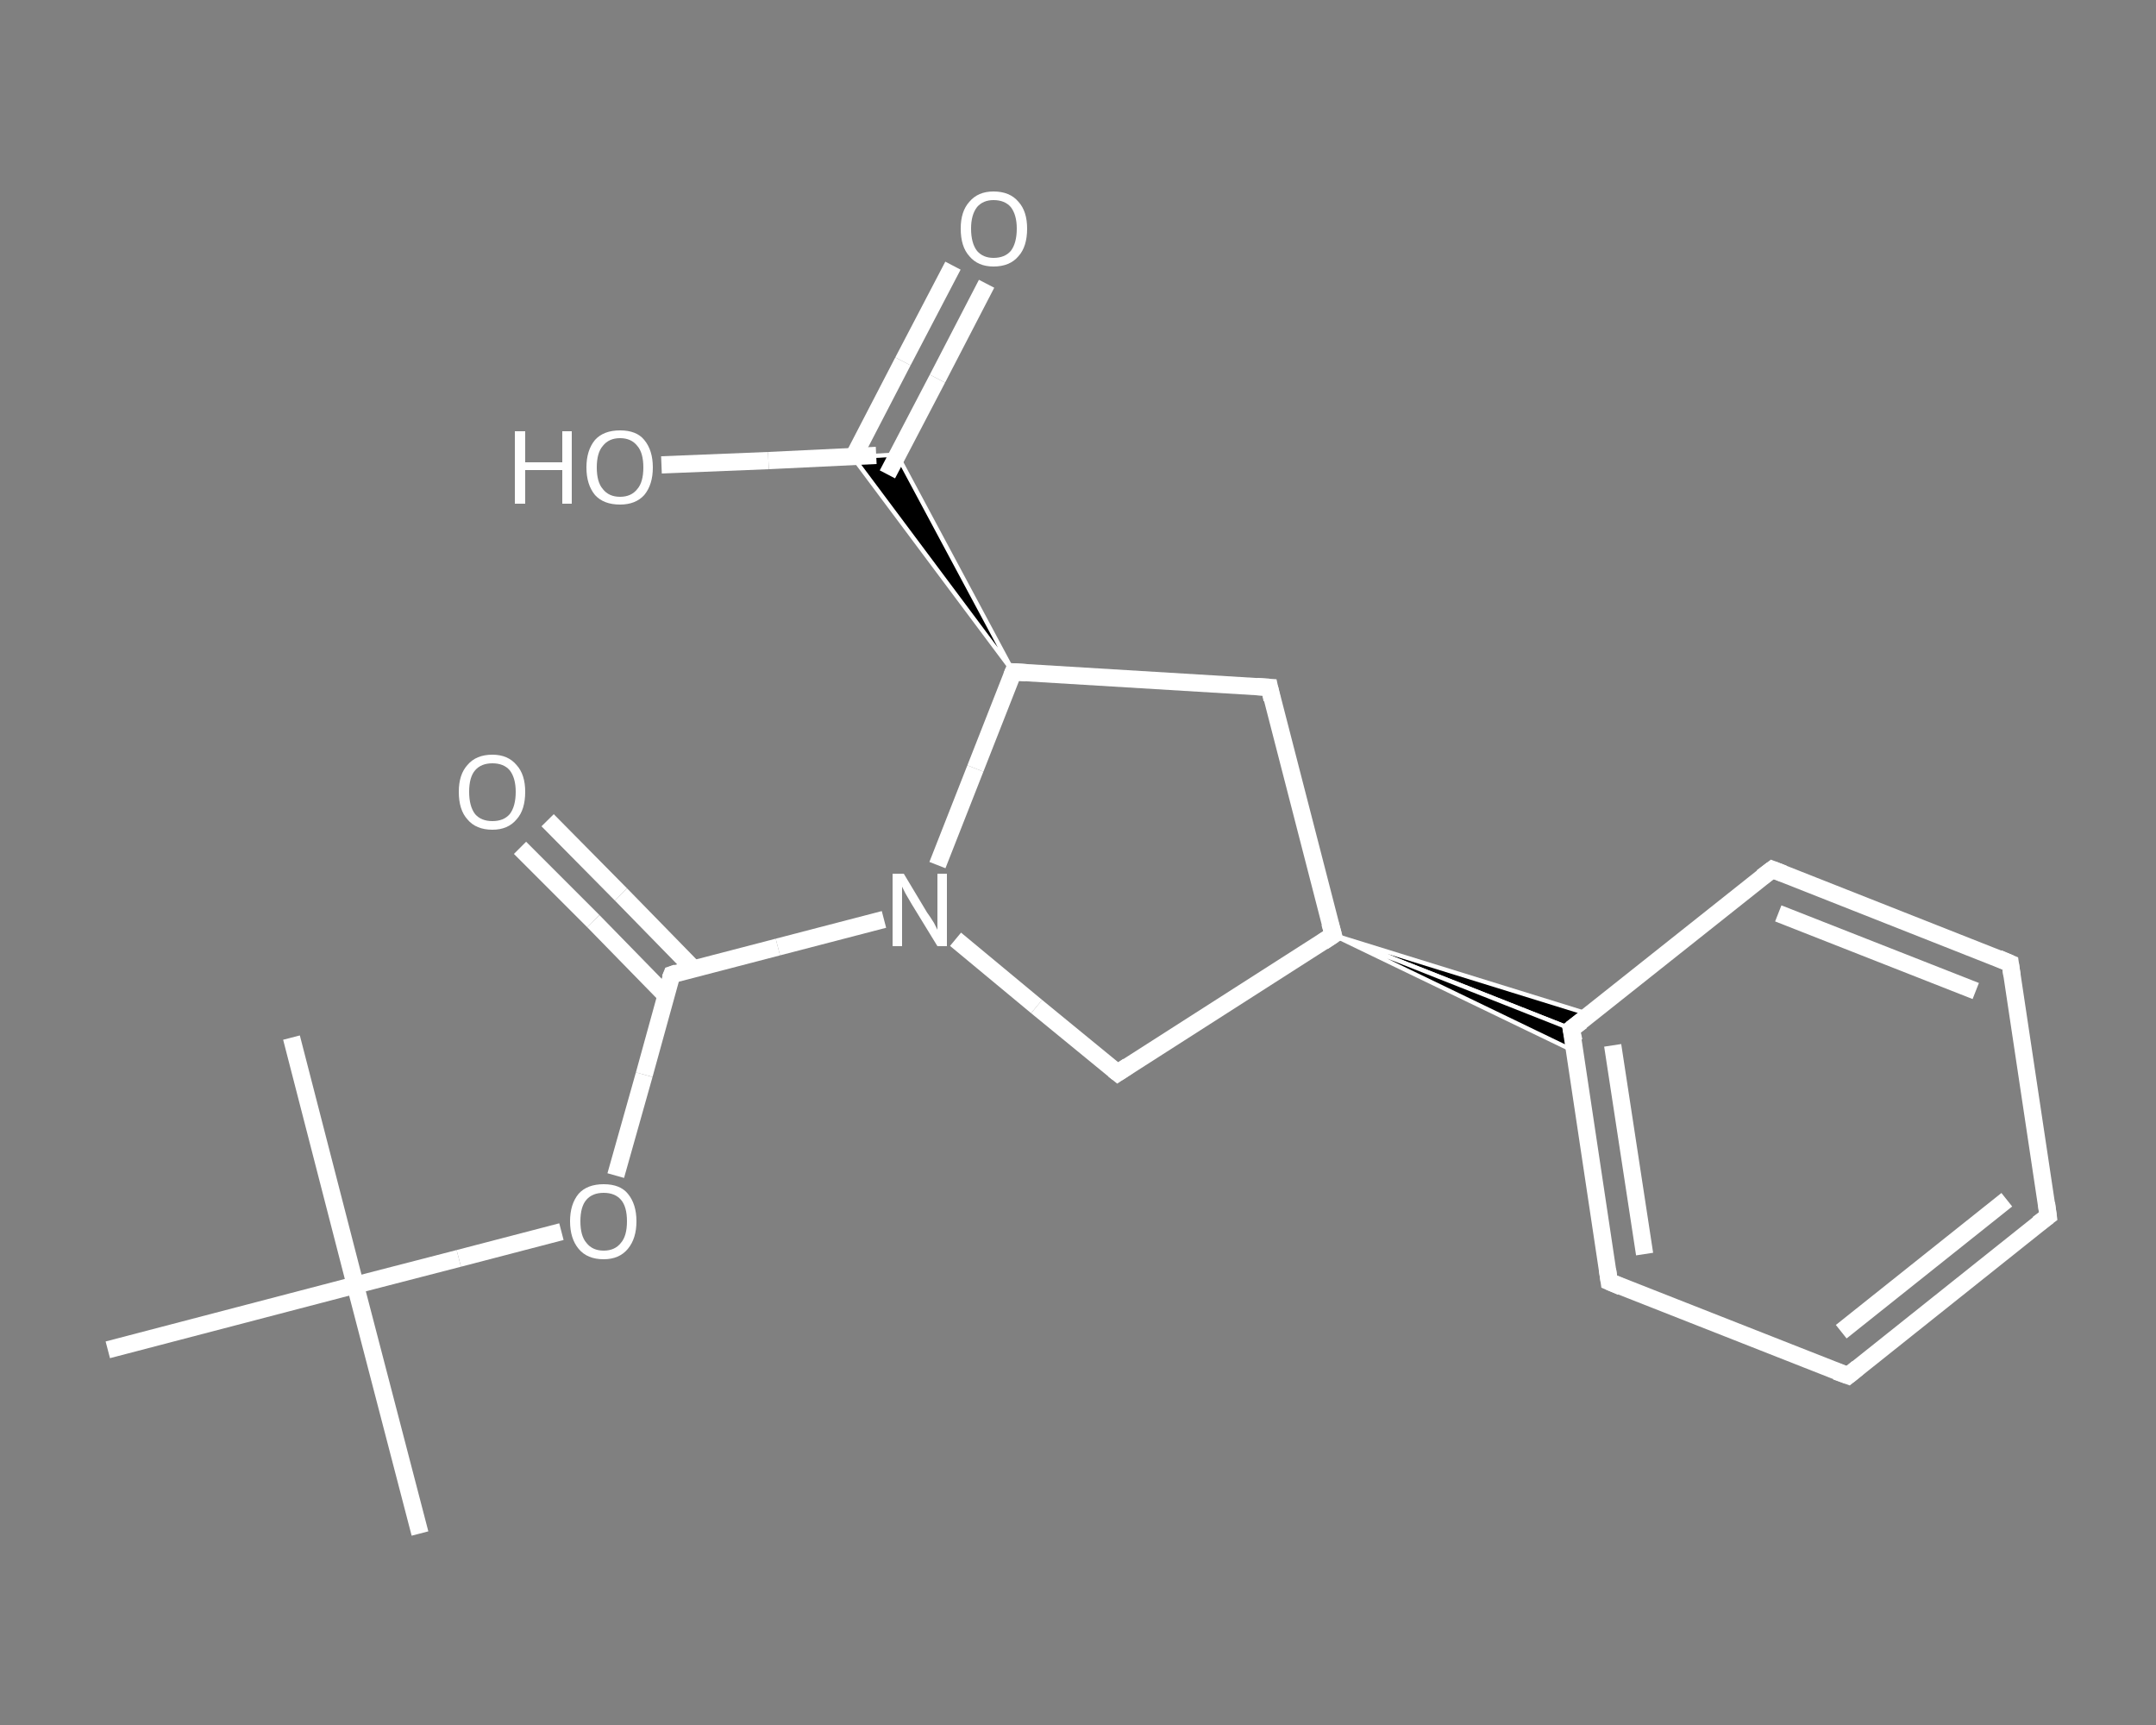 <?xml version='1.0' encoding='iso-8859-1'?>
<svg version='1.1' baseProfile='full'
              xmlns='http://www.w3.org/2000/svg'
                      xmlns:rdkit='http://www.rdkit.org/xml'
                      xmlns:xlink='http://www.w3.org/1999/xlink'
                  xml:space='preserve'
width='250px' height='200px' viewBox='0 0 250 200'>
<rect x="0" y="0" width="250" height="200" fill="#808080" stroke="none"/>
<!-- END OF HEADER -->
<rect style='opacity:1.0;fill:transparent;stroke:none' width='250.0' height='200.0' x='0.0' y='0.0'> </rect>
<path class='bond-0 atom-0 atom-1' d='M 48.7,177.8 L 41.2,149.0' style='fill:none;fill-rule:evenodd;stroke:#FFFFFF;stroke-width:2.0px;stroke-linecap:butt;stroke-linejoin:miter;stroke-opacity:1' />
<path class='bond-1 atom-1 atom-2' d='M 41.2,149.0 L 33.8,120.3' style='fill:none;fill-rule:evenodd;stroke:#FFFFFF;stroke-width:2.0px;stroke-linecap:butt;stroke-linejoin:miter;stroke-opacity:1' />
<path class='bond-2 atom-1 atom-3' d='M 41.2,149.0 L 12.5,156.5' style='fill:none;fill-rule:evenodd;stroke:#FFFFFF;stroke-width:2.0px;stroke-linecap:butt;stroke-linejoin:miter;stroke-opacity:1' />
<path class='bond-3 atom-1 atom-4' d='M 41.2,149.0 L 53.2,145.9' style='fill:none;fill-rule:evenodd;stroke:#FFFFFF;stroke-width:2.0px;stroke-linecap:butt;stroke-linejoin:miter;stroke-opacity:1' />
<path class='bond-3 atom-1 atom-4' d='M 53.2,145.9 L 65.1,142.8' style='fill:none;fill-rule:evenodd;stroke:#FFFFFF;stroke-width:2.0px;stroke-linecap:butt;stroke-linejoin:miter;stroke-opacity:1' />
<path class='bond-4 atom-4 atom-5' d='M 71.4,136.3 L 74.7,124.6' style='fill:none;fill-rule:evenodd;stroke:#FFFFFF;stroke-width:2.0px;stroke-linecap:butt;stroke-linejoin:miter;stroke-opacity:1' />
<path class='bond-4 atom-4 atom-5' d='M 74.7,124.6 L 77.9,113.0' style='fill:none;fill-rule:evenodd;stroke:#FFFFFF;stroke-width:2.0px;stroke-linecap:butt;stroke-linejoin:miter;stroke-opacity:1' />
<path class='bond-5 atom-5 atom-6' d='M 80.4,112.3 L 72.0,103.7' style='fill:none;fill-rule:evenodd;stroke:#FFFFFF;stroke-width:2.0px;stroke-linecap:butt;stroke-linejoin:miter;stroke-opacity:1' />
<path class='bond-5 atom-5 atom-6' d='M 72.0,103.7 L 63.5,95.1' style='fill:none;fill-rule:evenodd;stroke:#FFFFFF;stroke-width:2.0px;stroke-linecap:butt;stroke-linejoin:miter;stroke-opacity:1' />
<path class='bond-5 atom-5 atom-6' d='M 77.2,115.4 L 68.8,106.8' style='fill:none;fill-rule:evenodd;stroke:#FFFFFF;stroke-width:2.0px;stroke-linecap:butt;stroke-linejoin:miter;stroke-opacity:1' />
<path class='bond-5 atom-5 atom-6' d='M 68.8,106.8 L 60.3,98.3' style='fill:none;fill-rule:evenodd;stroke:#FFFFFF;stroke-width:2.0px;stroke-linecap:butt;stroke-linejoin:miter;stroke-opacity:1' />
<path class='bond-6 atom-5 atom-7' d='M 77.9,113.0 L 90.2,109.8' style='fill:none;fill-rule:evenodd;stroke:#FFFFFF;stroke-width:2.0px;stroke-linecap:butt;stroke-linejoin:miter;stroke-opacity:1' />
<path class='bond-6 atom-5 atom-7' d='M 90.2,109.8 L 102.5,106.6' style='fill:none;fill-rule:evenodd;stroke:#FFFFFF;stroke-width:2.0px;stroke-linecap:butt;stroke-linejoin:miter;stroke-opacity:1' />
<path class='bond-7 atom-7 atom-8' d='M 110.8,108.9 L 120.2,116.7' style='fill:none;fill-rule:evenodd;stroke:#FFFFFF;stroke-width:2.0px;stroke-linecap:butt;stroke-linejoin:miter;stroke-opacity:1' />
<path class='bond-7 atom-7 atom-8' d='M 120.2,116.7 L 129.6,124.4' style='fill:none;fill-rule:evenodd;stroke:#FFFFFF;stroke-width:2.0px;stroke-linecap:butt;stroke-linejoin:miter;stroke-opacity:1' />
<path class='bond-8 atom-8 atom-9' d='M 129.6,124.4 L 154.6,108.4' style='fill:none;fill-rule:evenodd;stroke:#FFFFFF;stroke-width:2.0px;stroke-linecap:butt;stroke-linejoin:miter;stroke-opacity:1' />
<path class='bond-9 atom-9 atom-10' d='M 154.6,108.4 L 184.3,117.6 L 182.2,119.3 Z' style='fill:#000000;fill-rule:evenodd;fill-opacity:1;stroke:#FFFFFF;stroke-width:0.5px;stroke-linecap:butt;stroke-linejoin:miter;stroke-opacity:1;' />
<path class='bond-9 atom-9 atom-10' d='M 154.6,108.4 L 182.2,119.3 L 182.6,121.9 Z' style='fill:#000000;fill-rule:evenodd;fill-opacity:1;stroke:#FFFFFF;stroke-width:0.5px;stroke-linecap:butt;stroke-linejoin:miter;stroke-opacity:1;' />
<path class='bond-10 atom-10 atom-11' d='M 182.2,119.3 L 186.6,148.6' style='fill:none;fill-rule:evenodd;stroke:#FFFFFF;stroke-width:2.0px;stroke-linecap:butt;stroke-linejoin:miter;stroke-opacity:1' />
<path class='bond-10 atom-10 atom-11' d='M 187.0,121.2 L 190.7,145.4' style='fill:none;fill-rule:evenodd;stroke:#FFFFFF;stroke-width:2.0px;stroke-linecap:butt;stroke-linejoin:miter;stroke-opacity:1' />
<path class='bond-11 atom-11 atom-12' d='M 186.6,148.6 L 214.3,159.5' style='fill:none;fill-rule:evenodd;stroke:#FFFFFF;stroke-width:2.0px;stroke-linecap:butt;stroke-linejoin:miter;stroke-opacity:1' />
<path class='bond-12 atom-12 atom-13' d='M 214.3,159.5 L 237.5,141.0' style='fill:none;fill-rule:evenodd;stroke:#FFFFFF;stroke-width:2.0px;stroke-linecap:butt;stroke-linejoin:miter;stroke-opacity:1' />
<path class='bond-12 atom-12 atom-13' d='M 213.5,154.4 L 232.7,139.1' style='fill:none;fill-rule:evenodd;stroke:#FFFFFF;stroke-width:2.0px;stroke-linecap:butt;stroke-linejoin:miter;stroke-opacity:1' />
<path class='bond-13 atom-13 atom-14' d='M 237.5,141.0 L 233.1,111.7' style='fill:none;fill-rule:evenodd;stroke:#FFFFFF;stroke-width:2.0px;stroke-linecap:butt;stroke-linejoin:miter;stroke-opacity:1' />
<path class='bond-14 atom-14 atom-15' d='M 233.1,111.7 L 205.5,100.8' style='fill:none;fill-rule:evenodd;stroke:#FFFFFF;stroke-width:2.0px;stroke-linecap:butt;stroke-linejoin:miter;stroke-opacity:1' />
<path class='bond-14 atom-14 atom-15' d='M 229.1,114.9 L 206.2,105.9' style='fill:none;fill-rule:evenodd;stroke:#FFFFFF;stroke-width:2.0px;stroke-linecap:butt;stroke-linejoin:miter;stroke-opacity:1' />
<path class='bond-15 atom-9 atom-16' d='M 154.6,108.4 L 147.2,79.7' style='fill:none;fill-rule:evenodd;stroke:#FFFFFF;stroke-width:2.0px;stroke-linecap:butt;stroke-linejoin:miter;stroke-opacity:1' />
<path class='bond-16 atom-16 atom-17' d='M 147.2,79.7 L 117.5,77.9' style='fill:none;fill-rule:evenodd;stroke:#FFFFFF;stroke-width:2.0px;stroke-linecap:butt;stroke-linejoin:miter;stroke-opacity:1' />
<path class='bond-17 atom-17 atom-18' d='M 117.5,77.9 L 98.9,53.0 L 104.0,52.7 Z' style='fill:#000000;fill-rule:evenodd;fill-opacity:1;stroke:#FFFFFF;stroke-width:0.5px;stroke-linecap:butt;stroke-linejoin:miter;stroke-opacity:1;' />
<path class='bond-18 atom-18 atom-19' d='M 102.9,55.0 L 108.7,43.9' style='fill:none;fill-rule:evenodd;stroke:#FFFFFF;stroke-width:2.0px;stroke-linecap:butt;stroke-linejoin:miter;stroke-opacity:1' />
<path class='bond-18 atom-18 atom-19' d='M 108.7,43.9 L 114.4,32.9' style='fill:none;fill-rule:evenodd;stroke:#FFFFFF;stroke-width:2.0px;stroke-linecap:butt;stroke-linejoin:miter;stroke-opacity:1' />
<path class='bond-18 atom-18 atom-19' d='M 99.0,52.9 L 104.7,41.9' style='fill:none;fill-rule:evenodd;stroke:#FFFFFF;stroke-width:2.0px;stroke-linecap:butt;stroke-linejoin:miter;stroke-opacity:1' />
<path class='bond-18 atom-18 atom-19' d='M 104.7,41.9 L 110.5,30.8' style='fill:none;fill-rule:evenodd;stroke:#FFFFFF;stroke-width:2.0px;stroke-linecap:butt;stroke-linejoin:miter;stroke-opacity:1' />
<path class='bond-19 atom-18 atom-20' d='M 101.6,52.8 L 89.1,53.4' style='fill:none;fill-rule:evenodd;stroke:#FFFFFF;stroke-width:2.0px;stroke-linecap:butt;stroke-linejoin:miter;stroke-opacity:1' />
<path class='bond-19 atom-18 atom-20' d='M 89.1,53.4 L 76.7,53.9' style='fill:none;fill-rule:evenodd;stroke:#FFFFFF;stroke-width:2.0px;stroke-linecap:butt;stroke-linejoin:miter;stroke-opacity:1' />
<path class='bond-20 atom-17 atom-7' d='M 117.5,77.9 L 113.1,89.1' style='fill:none;fill-rule:evenodd;stroke:#FFFFFF;stroke-width:2.0px;stroke-linecap:butt;stroke-linejoin:miter;stroke-opacity:1' />
<path class='bond-20 atom-17 atom-7' d='M 113.1,89.1 L 108.7,100.3' style='fill:none;fill-rule:evenodd;stroke:#FFFFFF;stroke-width:2.0px;stroke-linecap:butt;stroke-linejoin:miter;stroke-opacity:1' />
<path class='bond-21 atom-15 atom-10' d='M 205.5,100.8 L 182.2,119.3' style='fill:none;fill-rule:evenodd;stroke:#FFFFFF;stroke-width:2.0px;stroke-linecap:butt;stroke-linejoin:miter;stroke-opacity:1' />
<path d='M 77.7,113.5 L 77.9,113.0 L 78.5,112.8' style='fill:none;stroke:#FFFFFF;stroke-width:2.0px;stroke-linecap:butt;stroke-linejoin:miter;stroke-opacity:1;' />
<path d='M 129.1,124.0 L 129.6,124.4 L 130.8,123.6' style='fill:none;stroke:#FFFFFF;stroke-width:2.0px;stroke-linecap:butt;stroke-linejoin:miter;stroke-opacity:1;' />
<path d='M 153.4,109.2 L 154.6,108.4 L 154.2,107.0' style='fill:none;stroke:#FFFFFF;stroke-width:2.0px;stroke-linecap:butt;stroke-linejoin:miter;stroke-opacity:1;' />
<path d='M 182.5,120.7 L 182.2,119.3 L 183.4,118.4' style='fill:none;stroke:#FFFFFF;stroke-width:2.0px;stroke-linecap:butt;stroke-linejoin:miter;stroke-opacity:1;' />
<path d='M 186.4,147.2 L 186.6,148.6 L 188.0,149.2' style='fill:none;stroke:#FFFFFF;stroke-width:2.0px;stroke-linecap:butt;stroke-linejoin:miter;stroke-opacity:1;' />
<path d='M 212.9,159.0 L 214.3,159.5 L 215.4,158.6' style='fill:none;stroke:#FFFFFF;stroke-width:2.0px;stroke-linecap:butt;stroke-linejoin:miter;stroke-opacity:1;' />
<path d='M 236.3,141.9 L 237.5,141.0 L 237.3,139.5' style='fill:none;stroke:#FFFFFF;stroke-width:2.0px;stroke-linecap:butt;stroke-linejoin:miter;stroke-opacity:1;' />
<path d='M 233.3,113.1 L 233.1,111.7 L 231.7,111.1' style='fill:none;stroke:#FFFFFF;stroke-width:2.0px;stroke-linecap:butt;stroke-linejoin:miter;stroke-opacity:1;' />
<path d='M 206.8,101.3 L 205.5,100.8 L 204.3,101.7' style='fill:none;stroke:#FFFFFF;stroke-width:2.0px;stroke-linecap:butt;stroke-linejoin:miter;stroke-opacity:1;' />
<path d='M 147.5,81.1 L 147.2,79.7 L 145.7,79.6' style='fill:none;stroke:#FFFFFF;stroke-width:2.0px;stroke-linecap:butt;stroke-linejoin:miter;stroke-opacity:1;' />
<path d='M 119.0,78.0 L 117.5,77.9 L 117.3,78.4' style='fill:none;stroke:#FFFFFF;stroke-width:2.0px;stroke-linecap:butt;stroke-linejoin:miter;stroke-opacity:1;' />
<path class='atom-4' d='M 66.1 141.6
Q 66.1 139.6, 67.1 138.4
Q 68.1 137.3, 70.0 137.3
Q 71.9 137.3, 72.8 138.4
Q 73.8 139.6, 73.8 141.6
Q 73.8 143.6, 72.8 144.8
Q 71.8 146.0, 70.0 146.0
Q 68.1 146.0, 67.1 144.8
Q 66.1 143.6, 66.1 141.6
M 70.0 145.0
Q 71.3 145.0, 72.0 144.1
Q 72.7 143.3, 72.7 141.6
Q 72.7 139.9, 72.0 139.1
Q 71.3 138.3, 70.0 138.3
Q 68.7 138.3, 68.0 139.1
Q 67.3 139.9, 67.3 141.6
Q 67.3 143.3, 68.0 144.1
Q 68.7 145.0, 70.0 145.0
' fill='#FFFFFF'/>
<path class='atom-6' d='M 53.2 91.8
Q 53.2 89.8, 54.2 88.7
Q 55.2 87.5, 57.1 87.5
Q 58.9 87.5, 59.9 88.7
Q 60.9 89.8, 60.9 91.8
Q 60.9 93.9, 59.9 95.0
Q 58.9 96.2, 57.1 96.2
Q 55.2 96.2, 54.2 95.0
Q 53.2 93.9, 53.2 91.8
M 57.1 95.2
Q 58.4 95.2, 59.1 94.4
Q 59.8 93.5, 59.8 91.8
Q 59.8 90.2, 59.1 89.3
Q 58.4 88.5, 57.1 88.5
Q 55.8 88.5, 55.1 89.3
Q 54.4 90.1, 54.4 91.8
Q 54.4 93.5, 55.1 94.4
Q 55.8 95.2, 57.1 95.2
' fill='#FFFFFF'/>
<path class='atom-7' d='M 104.8 101.3
L 107.5 105.8
Q 107.8 106.2, 108.3 107.0
Q 108.7 107.8, 108.7 107.8
L 108.7 101.3
L 109.8 101.3
L 109.8 109.7
L 108.7 109.7
L 105.7 104.8
Q 105.4 104.3, 105.0 103.6
Q 104.7 103.0, 104.6 102.8
L 104.6 109.7
L 103.5 109.7
L 103.5 101.3
L 104.8 101.3
' fill='#FFFFFF'/>
<path class='atom-19' d='M 111.4 26.5
Q 111.4 24.5, 112.4 23.4
Q 113.4 22.2, 115.2 22.2
Q 117.1 22.2, 118.1 23.4
Q 119.1 24.5, 119.1 26.5
Q 119.1 28.6, 118.1 29.7
Q 117.1 30.9, 115.2 30.9
Q 113.4 30.9, 112.4 29.7
Q 111.4 28.6, 111.4 26.5
M 115.2 29.9
Q 116.5 29.9, 117.2 29.1
Q 117.9 28.2, 117.9 26.5
Q 117.9 24.9, 117.2 24.0
Q 116.5 23.2, 115.2 23.2
Q 114.0 23.2, 113.3 24.0
Q 112.6 24.9, 112.6 26.5
Q 112.6 28.2, 113.3 29.1
Q 114.0 29.9, 115.2 29.9
' fill='#FFFFFF'/>
<path class='atom-20' d='M 59.7 50.0
L 60.9 50.0
L 60.9 53.6
L 65.2 53.6
L 65.2 50.0
L 66.3 50.0
L 66.3 58.4
L 65.2 58.4
L 65.2 54.5
L 60.9 54.5
L 60.9 58.4
L 59.7 58.4
L 59.7 50.0
' fill='#FFFFFF'/>
<path class='atom-20' d='M 68.0 54.2
Q 68.0 52.2, 69.0 51.0
Q 70.0 49.9, 71.9 49.9
Q 73.8 49.9, 74.7 51.0
Q 75.7 52.2, 75.7 54.2
Q 75.7 56.2, 74.7 57.4
Q 73.7 58.5, 71.9 58.5
Q 70.0 58.5, 69.0 57.4
Q 68.0 56.2, 68.0 54.2
M 71.9 57.6
Q 73.2 57.6, 73.9 56.7
Q 74.6 55.9, 74.6 54.2
Q 74.6 52.5, 73.9 51.7
Q 73.2 50.8, 71.9 50.8
Q 70.6 50.8, 69.9 51.7
Q 69.2 52.5, 69.2 54.2
Q 69.2 55.9, 69.9 56.7
Q 70.6 57.6, 71.9 57.6
' fill='#FFFFFF'/>
</svg>
